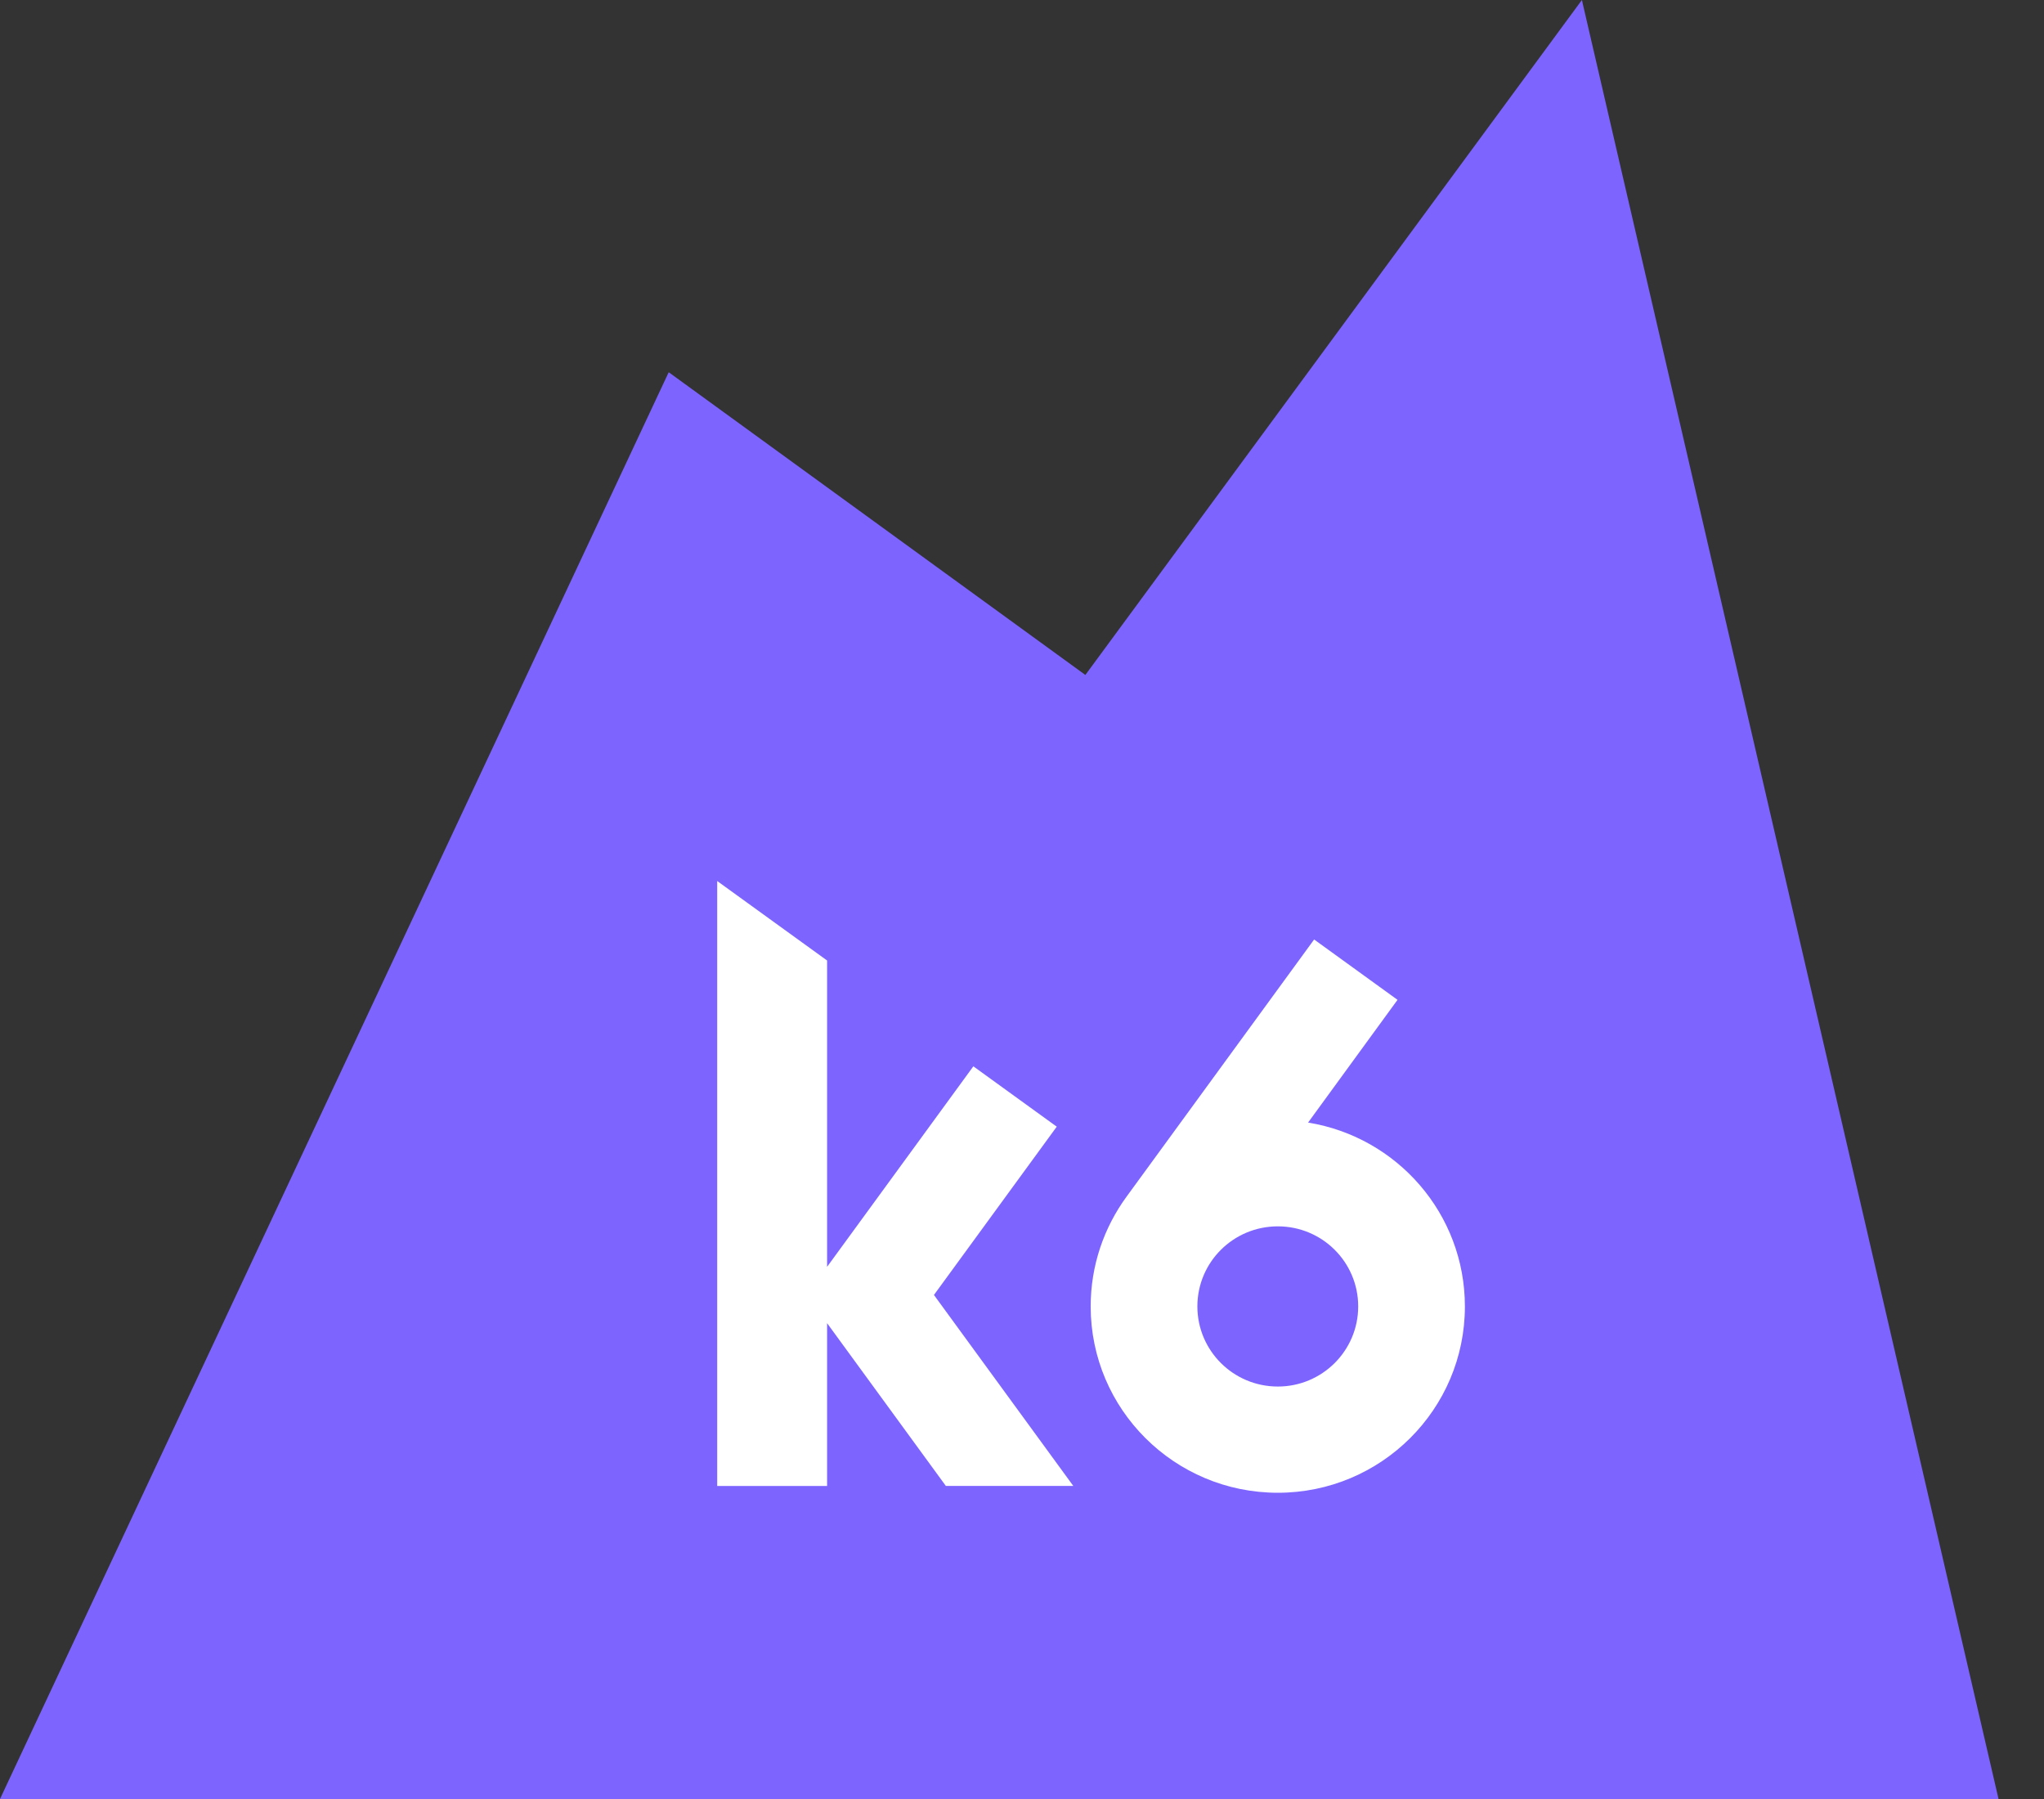 <svg width="25" height="22" viewBox="0 0 25 22" fill="none" xmlns="http://www.w3.org/2000/svg">
<rect x="0" y="0" width="25" height="22" fill="#333333" stroke="none"/>
<rect x="7.822" y="9.778" width="10.756" height="10.267" fill="white"/>
<path d="M15.629 16.956C16.172 16.956 16.612 16.517 16.612 15.976C16.612 15.435 16.172 14.997 15.629 14.997C15.085 14.997 14.645 15.435 14.645 15.976C14.645 16.517 15.085 16.956 15.629 16.956Z" fill="#7D64FF"/>
<path d="M19.348 0L13.275 8.254L8.179 4.552L0 22H24.444L19.348 0ZM11.569 18.172L10.116 16.181V18.172H8.772V10.774L10.116 11.746V15.492L11.905 13.04L12.925 13.778L11.423 15.836L13.127 18.171H11.569V18.172ZM15.629 18.255C14.364 18.255 13.34 17.234 13.34 15.976C13.34 15.475 13.503 15.012 13.778 14.635L16.073 11.489L17.093 12.227L15.999 13.728C17.087 13.904 17.917 14.843 17.917 15.977C17.917 17.234 16.893 18.255 15.629 18.255Z" fill="#7D64FF"/>
</svg>
